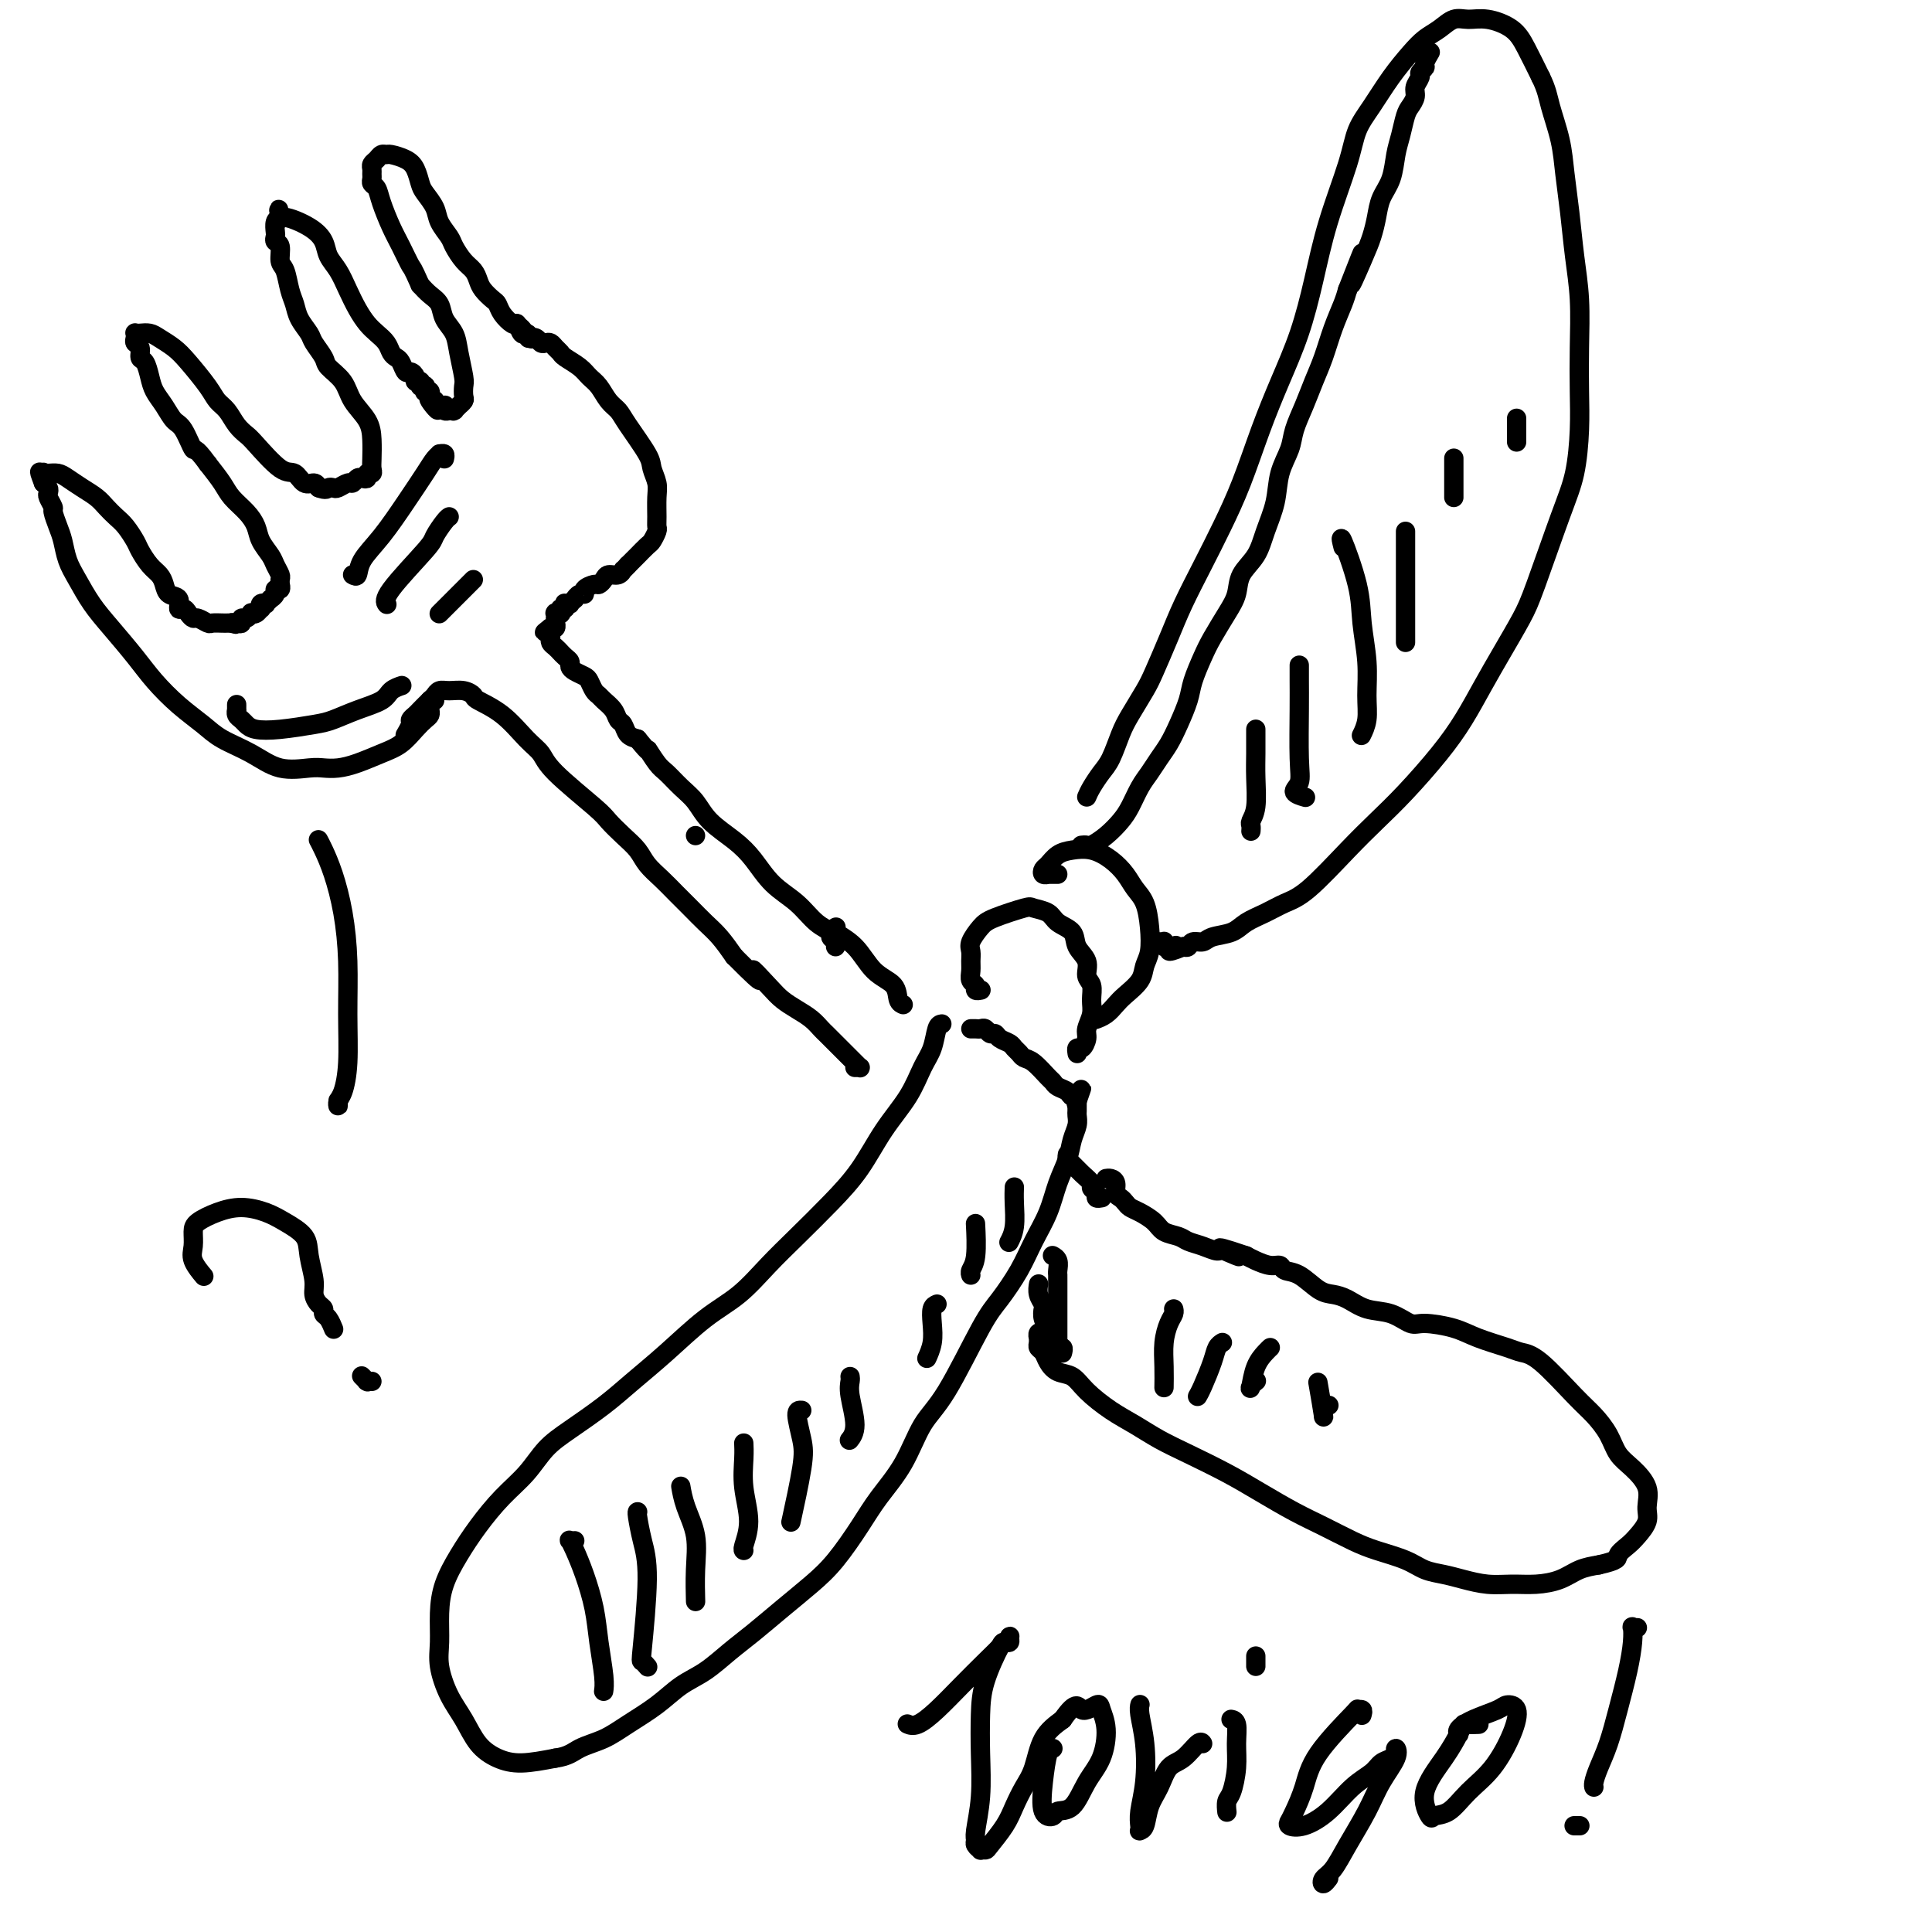 <svg viewBox='0 0 400 400' version='1.1' xmlns='http://www.w3.org/2000/svg' xmlns:xlink='http://www.w3.org/1999/xlink'><g fill='none' stroke='rgb(0,0,0)' stroke-width='4' stroke-linecap='round' stroke-linejoin='round'><path d='M195,212c-0.354,0.054 -0.709,0.107 -1,1c-0.291,0.893 -0.519,2.624 -1,4c-0.481,1.376 -1.214,2.396 -2,4c-0.786,1.604 -1.626,3.793 -3,6c-1.374,2.207 -3.282,4.433 -5,7c-1.718,2.567 -3.244,5.474 -5,8c-1.756,2.526 -3.740,4.672 -6,7c-2.260,2.328 -4.794,4.838 -7,7c-2.206,2.162 -4.084,3.978 -6,6c-1.916,2.022 -3.871,4.251 -6,6c-2.129,1.749 -4.431,3.017 -7,5c-2.569,1.983 -5.404,4.682 -8,7c-2.596,2.318 -4.952,4.254 -7,6c-2.048,1.746 -3.789,3.301 -6,5c-2.211,1.699 -4.891,3.541 -7,5c-2.109,1.459 -3.645,2.534 -5,4c-1.355,1.466 -2.527,3.321 -4,5c-1.473,1.679 -3.246,3.182 -5,5c-1.754,1.818 -3.489,3.952 -5,6c-1.511,2.048 -2.799,4.009 -4,6c-1.201,1.991 -2.317,4.013 -3,6c-0.683,1.987 -0.934,3.941 -1,6c-0.066,2.059 0.053,4.224 0,6c-0.053,1.776 -0.280,3.162 0,5c0.280,1.838 1.065,4.129 2,6c0.935,1.871 2.018,3.322 3,5c0.982,1.678 1.861,3.584 3,5c1.139,1.416 2.537,2.343 4,3c1.463,0.657 2.989,1.045 5,1c2.011,-0.045 4.505,-0.522 7,-1'/><path d='M115,364c2.745,-0.367 3.608,-1.284 5,-2c1.392,-0.716 3.312,-1.229 5,-2c1.688,-0.771 3.143,-1.798 5,-3c1.857,-1.202 4.116,-2.578 6,-4c1.884,-1.422 3.394,-2.889 5,-4c1.606,-1.111 3.307,-1.864 5,-3c1.693,-1.136 3.379,-2.653 5,-4c1.621,-1.347 3.179,-2.522 5,-4c1.821,-1.478 3.907,-3.257 6,-5c2.093,-1.743 4.195,-3.449 6,-5c1.805,-1.551 3.315,-2.946 5,-5c1.685,-2.054 3.546,-4.768 5,-7c1.454,-2.232 2.500,-3.984 4,-6c1.500,-2.016 3.453,-4.298 5,-7c1.547,-2.702 2.686,-5.824 4,-8c1.314,-2.176 2.802,-3.406 5,-7c2.198,-3.594 5.107,-9.551 7,-13c1.893,-3.449 2.772,-4.389 4,-6c1.228,-1.611 2.805,-3.893 4,-6c1.195,-2.107 2.008,-4.037 3,-6c0.992,-1.963 2.165,-3.957 3,-6c0.835,-2.043 1.334,-4.134 2,-6c0.666,-1.866 1.499,-3.508 2,-5c0.501,-1.492 0.670,-2.835 1,-4c0.330,-1.165 0.820,-2.154 1,-3c0.180,-0.846 0.048,-1.550 0,-2c-0.048,-0.450 -0.013,-0.646 0,-1c0.013,-0.354 0.003,-0.864 0,-1c-0.003,-0.136 -0.001,0.104 0,0c0.001,-0.104 0.000,-0.552 0,-1'/><path d='M223,228c1.842,-5.350 0.449,-1.226 0,0c-0.449,1.226 0.048,-0.445 0,-1c-0.048,-0.555 -0.641,0.008 -1,0c-0.359,-0.008 -0.484,-0.587 -1,-1c-0.516,-0.413 -1.423,-0.660 -2,-1c-0.577,-0.340 -0.823,-0.774 -1,-1c-0.177,-0.226 -0.285,-0.246 -1,-1c-0.715,-0.754 -2.036,-2.244 -3,-3c-0.964,-0.756 -1.572,-0.780 -2,-1c-0.428,-0.220 -0.678,-0.637 -1,-1c-0.322,-0.363 -0.716,-0.671 -1,-1c-0.284,-0.329 -0.457,-0.681 -1,-1c-0.543,-0.319 -1.455,-0.607 -2,-1c-0.545,-0.393 -0.723,-0.890 -1,-1c-0.277,-0.110 -0.652,0.167 -1,0c-0.348,-0.167 -0.668,-0.777 -1,-1c-0.332,-0.223 -0.678,-0.060 -1,0c-0.322,0.060 -0.622,0.016 -1,0c-0.378,-0.016 -0.833,-0.004 -1,0c-0.167,0.004 -0.045,0.001 0,0c0.045,-0.001 0.013,-0.000 0,0c-0.013,0.000 -0.006,0.000 0,0'/><path d='M203,205c-0.033,0.007 -0.065,0.014 0,0c0.065,-0.014 0.228,-0.048 0,0c-0.228,0.048 -0.846,0.179 -1,0c-0.154,-0.179 0.155,-0.667 0,-1c-0.155,-0.333 -0.775,-0.511 -1,-1c-0.225,-0.489 -0.054,-1.290 0,-2c0.054,-0.710 -0.008,-1.331 0,-2c0.008,-0.669 0.086,-1.388 0,-2c-0.086,-0.612 -0.337,-1.117 0,-2c0.337,-0.883 1.263,-2.143 2,-3c0.737,-0.857 1.284,-1.309 3,-2c1.716,-0.691 4.600,-1.620 6,-2c1.400,-0.380 1.315,-0.212 2,0c0.685,0.212 2.139,0.468 3,1c0.861,0.532 1.130,1.340 2,2c0.870,0.660 2.342,1.173 3,2c0.658,0.827 0.502,1.968 1,3c0.498,1.032 1.651,1.956 2,3c0.349,1.044 -0.107,2.209 0,3c0.107,0.791 0.775,1.208 1,2c0.225,0.792 0.005,1.957 0,3c-0.005,1.043 0.205,1.963 0,3c-0.205,1.037 -0.826,2.190 -1,3c-0.174,0.810 0.097,1.275 0,2c-0.097,0.725 -0.562,1.710 -1,2c-0.438,0.290 -0.849,-0.114 -1,0c-0.151,0.114 -0.043,0.747 0,1c0.043,0.253 0.022,0.127 0,0'/><path d='M219,181c-0.455,0.001 -0.910,0.001 -1,0c-0.090,-0.001 0.186,-0.004 0,0c-0.186,0.004 -0.832,0.013 -1,0c-0.168,-0.013 0.142,-0.049 0,0c-0.142,0.049 -0.738,0.181 -1,0c-0.262,-0.181 -0.192,-0.677 0,-1c0.192,-0.323 0.505,-0.474 1,-1c0.495,-0.526 1.172,-1.428 2,-2c0.828,-0.572 1.807,-0.813 3,-1c1.193,-0.187 2.599,-0.320 4,0c1.401,0.320 2.796,1.091 4,2c1.204,0.909 2.219,1.955 3,3c0.781,1.045 1.330,2.089 2,3c0.670,0.911 1.460,1.689 2,3c0.540,1.311 0.828,3.156 1,5c0.172,1.844 0.226,3.687 0,5c-0.226,1.313 -0.731,2.096 -1,3c-0.269,0.904 -0.300,1.931 -1,3c-0.700,1.069 -2.069,2.182 -3,3c-0.931,0.818 -1.425,1.343 -2,2c-0.575,0.657 -1.232,1.446 -2,2c-0.768,0.554 -1.648,0.873 -2,1c-0.352,0.127 -0.176,0.064 0,0'/><path d='M225,165c0.243,-0.562 0.487,-1.124 1,-2c0.513,-0.876 1.296,-2.065 2,-3c0.704,-0.935 1.328,-1.615 2,-3c0.672,-1.385 1.390,-3.474 2,-5c0.610,-1.526 1.110,-2.488 2,-4c0.890,-1.512 2.170,-3.574 3,-5c0.830,-1.426 1.211,-2.216 2,-4c0.789,-1.784 1.985,-4.562 3,-7c1.015,-2.438 1.849,-4.536 3,-7c1.151,-2.464 2.618,-5.296 4,-8c1.382,-2.704 2.681,-5.282 4,-8c1.319,-2.718 2.660,-5.576 4,-9c1.340,-3.424 2.678,-7.414 4,-11c1.322,-3.586 2.627,-6.768 4,-10c1.373,-3.232 2.814,-6.513 4,-10c1.186,-3.487 2.116,-7.179 3,-11c0.884,-3.821 1.723,-7.770 3,-12c1.277,-4.230 2.992,-8.739 4,-12c1.008,-3.261 1.309,-5.272 2,-7c0.691,-1.728 1.774,-3.172 3,-5c1.226,-1.828 2.597,-4.038 4,-6c1.403,-1.962 2.840,-3.674 4,-5c1.160,-1.326 2.045,-2.266 3,-3c0.955,-0.734 1.981,-1.264 3,-2c1.019,-0.736 2.029,-1.679 3,-2c0.971,-0.321 1.901,-0.020 3,0c1.099,0.020 2.367,-0.242 4,0c1.633,0.242 3.632,0.988 5,2c1.368,1.012 2.105,2.289 3,4c0.895,1.711 1.947,3.855 3,6'/><path d='M319,16c1.273,2.568 1.454,3.990 2,6c0.546,2.010 1.456,4.610 2,7c0.544,2.390 0.720,4.572 1,7c0.280,2.428 0.663,5.102 1,8c0.337,2.898 0.627,6.021 1,9c0.373,2.979 0.830,5.814 1,9c0.170,3.186 0.053,6.724 0,10c-0.053,3.276 -0.041,6.291 0,9c0.041,2.709 0.112,5.114 0,8c-0.112,2.886 -0.406,6.255 -1,9c-0.594,2.745 -1.488,4.868 -3,9c-1.512,4.132 -3.642,10.273 -5,14c-1.358,3.727 -1.942,5.039 -3,7c-1.058,1.961 -2.588,4.571 -4,7c-1.412,2.429 -2.705,4.676 -4,7c-1.295,2.324 -2.594,4.725 -4,7c-1.406,2.275 -2.921,4.423 -5,7c-2.079,2.577 -4.723,5.582 -7,8c-2.277,2.418 -4.187,4.247 -6,6c-1.813,1.753 -3.528,3.428 -6,6c-2.472,2.572 -5.700,6.041 -8,8c-2.300,1.959 -3.674,2.408 -5,3c-1.326,0.592 -2.606,1.325 -4,2c-1.394,0.675 -2.902,1.290 -4,2c-1.098,0.710 -1.786,1.514 -3,2c-1.214,0.486 -2.955,0.652 -4,1c-1.045,0.348 -1.393,0.877 -2,1c-0.607,0.123 -1.471,-0.159 -2,0c-0.529,0.159 -0.723,0.760 -1,1c-0.277,0.240 -0.639,0.120 -1,0'/><path d='M245,196c-4.493,1.857 -2.724,0.499 -2,0c0.724,-0.499 0.404,-0.137 0,0c-0.404,0.137 -0.893,0.051 -1,0c-0.107,-0.051 0.169,-0.066 0,0c-0.169,0.066 -0.781,0.214 -1,0c-0.219,-0.214 -0.045,-0.789 0,-1c0.045,-0.211 -0.040,-0.056 0,0c0.040,0.056 0.203,0.015 0,0c-0.203,-0.015 -0.772,-0.004 -1,0c-0.228,0.004 -0.114,0.002 0,0'/><path d='M224,175c-0.102,0.011 -0.203,0.022 0,0c0.203,-0.022 0.712,-0.077 1,0c0.288,0.077 0.356,0.285 1,0c0.644,-0.285 1.863,-1.062 3,-2c1.137,-0.938 2.191,-2.036 3,-3c0.809,-0.964 1.371,-1.794 2,-3c0.629,-1.206 1.323,-2.789 2,-4c0.677,-1.211 1.337,-2.049 2,-3c0.663,-0.951 1.328,-2.013 2,-3c0.672,-0.987 1.349,-1.898 2,-3c0.651,-1.102 1.276,-2.393 2,-4c0.724,-1.607 1.548,-3.528 2,-5c0.452,-1.472 0.531,-2.493 1,-4c0.469,-1.507 1.328,-3.498 2,-5c0.672,-1.502 1.157,-2.515 2,-4c0.843,-1.485 2.046,-3.442 3,-5c0.954,-1.558 1.660,-2.719 2,-4c0.340,-1.281 0.314,-2.684 1,-4c0.686,-1.316 2.086,-2.547 3,-4c0.914,-1.453 1.343,-3.129 2,-5c0.657,-1.871 1.541,-3.938 2,-6c0.459,-2.062 0.493,-4.119 1,-6c0.507,-1.881 1.487,-3.586 2,-5c0.513,-1.414 0.560,-2.537 1,-4c0.440,-1.463 1.273,-3.266 2,-5c0.727,-1.734 1.347,-3.398 2,-5c0.653,-1.602 1.340,-3.141 2,-5c0.660,-1.859 1.293,-4.039 2,-6c0.707,-1.961 1.488,-3.703 2,-5c0.512,-1.297 0.756,-2.148 1,-3'/><path d='M279,60c5.548,-14.201 1.919,-4.703 1,-2c-0.919,2.703 0.871,-1.388 2,-4c1.129,-2.612 1.598,-3.745 2,-5c0.402,-1.255 0.738,-2.631 1,-4c0.262,-1.369 0.452,-2.730 1,-4c0.548,-1.270 1.456,-2.447 2,-4c0.544,-1.553 0.724,-3.480 1,-5c0.276,-1.520 0.647,-2.634 1,-4c0.353,-1.366 0.687,-2.986 1,-4c0.313,-1.014 0.605,-1.423 1,-2c0.395,-0.577 0.895,-1.321 1,-2c0.105,-0.679 -0.183,-1.294 0,-2c0.183,-0.706 0.837,-1.503 1,-2c0.163,-0.497 -0.166,-0.694 0,-1c0.166,-0.306 0.828,-0.721 1,-1c0.172,-0.279 -0.146,-0.421 0,-1c0.146,-0.579 0.756,-1.594 1,-2c0.244,-0.406 0.122,-0.203 0,0'/><path d='M260,151c-0.000,0.006 -0.000,0.011 0,0c0.000,-0.011 0.001,-0.040 0,0c-0.001,0.040 -0.004,0.147 0,1c0.004,0.853 0.015,2.452 0,4c-0.015,1.548 -0.057,3.046 0,5c0.057,1.954 0.211,4.366 0,6c-0.211,1.634 -0.789,2.490 -1,3c-0.211,0.510 -0.057,0.673 0,1c0.057,0.327 0.015,0.819 0,1c-0.015,0.181 -0.004,0.052 0,0c0.004,-0.052 0.002,-0.026 0,0'/><path d='M269,141c-0.000,-0.335 -0.000,-0.671 0,-1c0.000,-0.329 0.000,-0.653 0,-1c-0.000,-0.347 -0.000,-0.719 0,-1c0.000,-0.281 0.002,-0.472 0,0c-0.002,0.472 -0.006,1.607 0,3c0.006,1.393 0.023,3.042 0,6c-0.023,2.958 -0.086,7.223 0,10c0.086,2.777 0.322,4.064 0,5c-0.322,0.936 -1.202,1.521 -1,2c0.202,0.479 1.486,0.851 2,1c0.514,0.149 0.257,0.074 0,0'/><path d='M278,113c-0.023,-0.090 -0.046,-0.180 0,0c0.046,0.180 0.160,0.629 0,0c-0.160,-0.629 -0.593,-2.336 0,-1c0.593,1.336 2.212,5.715 3,9c0.788,3.285 0.743,5.476 1,8c0.257,2.524 0.815,5.381 1,8c0.185,2.619 -0.002,5.001 0,7c0.002,1.999 0.193,3.615 0,5c-0.193,1.385 -0.769,2.539 -1,3c-0.231,0.461 -0.115,0.231 0,0'/><path d='M291,110c0.000,0.036 0.000,0.073 0,0c0.000,-0.073 0.000,-0.254 0,2c0.000,2.254 0.000,6.944 0,10c0.000,3.056 0.000,4.479 0,6c0.000,1.521 0.000,3.140 0,4c0.000,0.860 0.000,0.960 0,1c0.000,0.040 0.000,0.020 0,0'/><path d='M301,95c0.000,-0.121 0.000,-0.242 0,0c0.000,0.242 0.000,0.848 0,2c0.000,1.152 0.000,2.848 0,4c0.000,1.152 0.000,1.758 0,2c0.000,0.242 0.000,0.121 0,0'/><path d='M314,87c0.000,0.119 0.000,0.238 0,0c0.000,-0.238 0.000,-0.833 0,0c0.000,0.833 0.000,3.095 0,4c0.000,0.905 0.000,0.452 0,0'/><path d='M90,145c-0.424,-0.090 -0.848,-0.179 -1,0c-0.152,0.179 -0.032,0.627 0,1c0.032,0.373 -0.024,0.670 0,1c0.024,0.330 0.129,0.693 0,1c-0.129,0.307 -0.491,0.558 -1,1c-0.509,0.442 -1.164,1.075 -2,2c-0.836,0.925 -1.851,2.143 -3,3c-1.149,0.857 -2.430,1.353 -4,2c-1.570,0.647 -3.430,1.444 -5,2c-1.570,0.556 -2.851,0.872 -4,1c-1.149,0.128 -2.166,0.067 -3,0c-0.834,-0.067 -1.485,-0.142 -3,0c-1.515,0.142 -3.895,0.500 -6,0c-2.105,-0.500 -3.935,-1.858 -6,-3c-2.065,-1.142 -4.364,-2.067 -6,-3c-1.636,-0.933 -2.608,-1.873 -4,-3c-1.392,-1.127 -3.205,-2.442 -5,-4c-1.795,-1.558 -3.573,-3.358 -5,-5c-1.427,-1.642 -2.505,-3.127 -4,-5c-1.495,-1.873 -3.409,-4.133 -5,-6c-1.591,-1.867 -2.860,-3.342 -4,-5c-1.140,-1.658 -2.152,-3.499 -3,-5c-0.848,-1.501 -1.533,-2.663 -2,-4c-0.467,-1.337 -0.717,-2.848 -1,-4c-0.283,-1.152 -0.598,-1.944 -1,-3c-0.402,-1.056 -0.892,-2.377 -1,-3c-0.108,-0.623 0.164,-0.548 0,-1c-0.164,-0.452 -0.766,-1.430 -1,-2c-0.234,-0.570 -0.102,-0.730 0,-1c0.102,-0.270 0.172,-0.648 0,-1c-0.172,-0.352 -0.586,-0.676 -1,-1'/><path d='M9,100c-1.546,-4.033 -0.412,-1.616 0,-1c0.412,0.616 0.103,-0.567 0,-1c-0.103,-0.433 0.002,-0.114 0,0c-0.002,0.114 -0.111,0.022 0,0c0.111,-0.022 0.442,0.024 1,0c0.558,-0.024 1.343,-0.120 2,0c0.657,0.120 1.187,0.455 2,1c0.813,0.545 1.908,1.300 3,2c1.092,0.700 2.180,1.346 3,2c0.820,0.654 1.371,1.315 2,2c0.629,0.685 1.337,1.395 2,2c0.663,0.605 1.280,1.107 2,2c0.720,0.893 1.541,2.178 2,3c0.459,0.822 0.555,1.180 1,2c0.445,0.820 1.237,2.102 2,3c0.763,0.898 1.496,1.411 2,2c0.504,0.589 0.779,1.253 1,2c0.221,0.747 0.388,1.576 1,2c0.612,0.424 1.670,0.443 2,1c0.330,0.557 -0.067,1.651 0,2c0.067,0.349 0.599,-0.046 1,0c0.401,0.046 0.670,0.534 1,1c0.330,0.466 0.722,0.909 1,1c0.278,0.091 0.443,-0.172 1,0c0.557,0.172 1.508,0.778 2,1c0.492,0.222 0.527,0.059 1,0c0.473,-0.059 1.385,-0.016 2,0c0.615,0.016 0.935,0.004 1,0c0.065,-0.004 -0.124,-0.001 0,0c0.124,0.001 0.562,0.001 1,0'/><path d='M48,129c1.658,0.469 0.303,0.141 0,0c-0.303,-0.141 0.444,-0.094 1,0c0.556,0.094 0.919,0.235 1,0c0.081,-0.235 -0.119,-0.847 0,-1c0.119,-0.153 0.557,0.151 1,0c0.443,-0.151 0.889,-0.757 1,-1c0.111,-0.243 -0.115,-0.121 0,0c0.115,0.121 0.571,0.242 1,0c0.429,-0.242 0.832,-0.849 1,-1c0.168,-0.151 0.102,0.152 0,0c-0.102,-0.152 -0.239,-0.758 0,-1c0.239,-0.242 0.853,-0.120 1,0c0.147,0.120 -0.172,0.238 0,0c0.172,-0.238 0.834,-0.833 1,-1c0.166,-0.167 -0.166,0.095 0,0c0.166,-0.095 0.829,-0.546 1,-1c0.171,-0.454 -0.151,-0.909 0,-1c0.151,-0.091 0.773,0.184 1,0c0.227,-0.184 0.057,-0.826 0,-1c-0.057,-0.174 -0.003,0.120 0,0c0.003,-0.120 -0.044,-0.654 0,-1c0.044,-0.346 0.181,-0.504 0,-1c-0.181,-0.496 -0.680,-1.329 -1,-2c-0.320,-0.671 -0.460,-1.180 -1,-2c-0.540,-0.820 -1.481,-1.951 -2,-3c-0.519,-1.049 -0.617,-2.016 -1,-3c-0.383,-0.984 -1.051,-1.985 -2,-3c-0.949,-1.015 -2.179,-2.042 -3,-3c-0.821,-0.958 -1.235,-1.845 -2,-3c-0.765,-1.155 -1.883,-2.577 -3,-4'/><path d='M43,96c-2.905,-4.017 -2.666,-2.560 -3,-3c-0.334,-0.440 -1.241,-2.778 -2,-4c-0.759,-1.222 -1.369,-1.329 -2,-2c-0.631,-0.671 -1.283,-1.905 -2,-3c-0.717,-1.095 -1.497,-2.051 -2,-3c-0.503,-0.949 -0.727,-1.889 -1,-3c-0.273,-1.111 -0.595,-2.391 -1,-3c-0.405,-0.609 -0.893,-0.545 -1,-1c-0.107,-0.455 0.167,-1.428 0,-2c-0.167,-0.572 -0.775,-0.741 -1,-1c-0.225,-0.259 -0.068,-0.606 0,-1c0.068,-0.394 0.048,-0.835 0,-1c-0.048,-0.165 -0.123,-0.053 0,0c0.123,0.053 0.443,0.045 1,0c0.557,-0.045 1.350,-0.129 2,0c0.650,0.129 1.157,0.472 2,1c0.843,0.528 2.022,1.243 3,2c0.978,0.757 1.756,1.557 3,3c1.244,1.443 2.953,3.528 4,5c1.047,1.472 1.433,2.330 2,3c0.567,0.670 1.317,1.150 2,2c0.683,0.850 1.299,2.068 2,3c0.701,0.932 1.486,1.578 2,2c0.514,0.422 0.757,0.620 2,2c1.243,1.380 3.485,3.942 5,5c1.515,1.058 2.303,0.614 3,1c0.697,0.386 1.303,1.604 2,2c0.697,0.396 1.485,-0.030 2,0c0.515,0.030 0.758,0.515 1,1'/><path d='M66,101c1.638,0.623 1.734,0.182 2,0c0.266,-0.182 0.701,-0.105 1,0c0.299,0.105 0.461,0.238 1,0c0.539,-0.238 1.455,-0.847 2,-1c0.545,-0.153 0.719,0.151 1,0c0.281,-0.151 0.667,-0.758 1,-1c0.333,-0.242 0.611,-0.120 1,0c0.389,0.120 0.889,0.238 1,0c0.111,-0.238 -0.166,-0.832 0,-1c0.166,-0.168 0.775,0.090 1,0c0.225,-0.090 0.064,-0.530 0,-1c-0.064,-0.470 -0.032,-0.972 0,-2c0.032,-1.028 0.064,-2.583 0,-4c-0.064,-1.417 -0.226,-2.696 -1,-4c-0.774,-1.304 -2.162,-2.632 -3,-4c-0.838,-1.368 -1.127,-2.774 -2,-4c-0.873,-1.226 -2.332,-2.271 -3,-3c-0.668,-0.729 -0.546,-1.143 -1,-2c-0.454,-0.857 -1.484,-2.156 -2,-3c-0.516,-0.844 -0.519,-1.231 -1,-2c-0.481,-0.769 -1.439,-1.920 -2,-3c-0.561,-1.080 -0.724,-2.090 -1,-3c-0.276,-0.910 -0.666,-1.721 -1,-3c-0.334,-1.279 -0.611,-3.025 -1,-4c-0.389,-0.975 -0.889,-1.177 -1,-2c-0.111,-0.823 0.166,-2.266 0,-3c-0.166,-0.734 -0.774,-0.760 -1,-1c-0.226,-0.240 -0.071,-0.693 0,-1c0.071,-0.307 0.058,-0.467 0,-1c-0.058,-0.533 -0.159,-1.438 0,-2c0.159,-0.562 0.580,-0.781 1,-1'/><path d='M58,45c-0.611,-3.226 -0.137,-0.793 0,0c0.137,0.793 -0.062,-0.056 1,0c1.062,0.056 3.387,1.018 5,2c1.613,0.982 2.515,1.985 3,3c0.485,1.015 0.553,2.043 1,3c0.447,0.957 1.274,1.842 2,3c0.726,1.158 1.350,2.589 2,4c0.650,1.411 1.326,2.801 2,4c0.674,1.199 1.346,2.205 2,3c0.654,0.795 1.288,1.377 2,2c0.712,0.623 1.500,1.285 2,2c0.500,0.715 0.711,1.483 1,2c0.289,0.517 0.656,0.782 1,1c0.344,0.218 0.666,0.388 1,1c0.334,0.612 0.682,1.667 1,2c0.318,0.333 0.607,-0.054 1,0c0.393,0.054 0.890,0.549 1,1c0.110,0.451 -0.168,0.856 0,1c0.168,0.144 0.781,0.025 1,0c0.219,-0.025 0.045,0.045 0,0c-0.045,-0.045 0.041,-0.205 0,0c-0.041,0.205 -0.208,0.773 0,1c0.208,0.227 0.792,0.112 1,0c0.208,-0.112 0.042,-0.222 0,0c-0.042,0.222 0.041,0.778 0,1c-0.041,0.222 -0.207,0.112 0,0c0.207,-0.112 0.788,-0.226 1,0c0.212,0.226 0.057,0.792 0,1c-0.057,0.208 -0.016,0.060 0,0c0.016,-0.060 0.008,-0.030 0,0'/><path d='M89,82c3.343,5.177 0.700,2.119 0,1c-0.700,-1.119 0.545,-0.300 1,0c0.455,0.300 0.122,0.079 0,0c-0.122,-0.079 -0.034,-0.017 0,0c0.034,0.017 0.013,-0.009 0,0c-0.013,0.009 -0.019,0.055 0,0c0.019,-0.055 0.061,-0.211 0,0c-0.061,0.211 -0.226,0.787 0,1c0.226,0.213 0.844,0.061 1,0c0.156,-0.061 -0.151,-0.030 0,0c0.151,0.030 0.759,0.061 1,0c0.241,-0.061 0.116,-0.212 0,0c-0.116,0.212 -0.224,0.789 0,1c0.224,0.211 0.778,0.056 1,0c0.222,-0.056 0.111,-0.014 0,0c-0.111,0.014 -0.222,-0.000 0,0c0.222,0.000 0.776,0.015 1,0c0.224,-0.015 0.116,-0.060 0,0c-0.116,0.060 -0.241,0.224 0,0c0.241,-0.224 0.849,-0.837 1,-1c0.151,-0.163 -0.155,0.125 0,0c0.155,-0.125 0.770,-0.662 1,-1c0.230,-0.338 0.074,-0.478 0,-1c-0.074,-0.522 -0.065,-1.427 0,-2c0.065,-0.573 0.187,-0.815 0,-2c-0.187,-1.185 -0.683,-3.315 -1,-5c-0.317,-1.685 -0.455,-2.927 -1,-4c-0.545,-1.073 -1.497,-1.978 -2,-3c-0.503,-1.022 -0.559,-2.160 -1,-3c-0.441,-0.840 -1.269,-1.383 -2,-2c-0.731,-0.617 -1.366,-1.309 -2,-2'/><path d='M87,59c-1.749,-3.958 -1.620,-3.355 -2,-4c-0.380,-0.645 -1.268,-2.540 -2,-4c-0.732,-1.460 -1.306,-2.485 -2,-4c-0.694,-1.515 -1.506,-3.519 -2,-5c-0.494,-1.481 -0.668,-2.438 -1,-3c-0.332,-0.562 -0.822,-0.728 -1,-1c-0.178,-0.272 -0.045,-0.650 0,-1c0.045,-0.350 0.001,-0.672 0,-1c-0.001,-0.328 0.042,-0.662 0,-1c-0.042,-0.338 -0.168,-0.680 0,-1c0.168,-0.320 0.629,-0.619 1,-1c0.371,-0.381 0.652,-0.843 1,-1c0.348,-0.157 0.762,-0.008 1,0c0.238,0.008 0.300,-0.126 1,0c0.700,0.126 2.037,0.512 3,1c0.963,0.488 1.552,1.078 2,2c0.448,0.922 0.754,2.176 1,3c0.246,0.824 0.432,1.217 1,2c0.568,0.783 1.517,1.957 2,3c0.483,1.043 0.500,1.956 1,3c0.500,1.044 1.482,2.219 2,3c0.518,0.781 0.572,1.168 1,2c0.428,0.832 1.232,2.111 2,3c0.768,0.889 1.501,1.389 2,2c0.499,0.611 0.763,1.332 1,2c0.237,0.668 0.449,1.283 1,2c0.551,0.717 1.443,1.538 2,2c0.557,0.462 0.778,0.567 1,1c0.222,0.433 0.444,1.193 1,2c0.556,0.807 1.444,1.659 2,2c0.556,0.341 0.778,0.170 1,0'/><path d='M107,67c4.260,5.576 1.911,2.016 1,1c-0.911,-1.016 -0.385,0.511 0,1c0.385,0.489 0.628,-0.061 1,0c0.372,0.061 0.873,0.735 1,1c0.127,0.265 -0.121,0.123 0,0c0.121,-0.123 0.610,-0.226 1,0c0.390,0.226 0.682,0.782 1,1c0.318,0.218 0.661,0.099 1,0c0.339,-0.099 0.675,-0.178 1,0c0.325,0.178 0.639,0.614 1,1c0.361,0.386 0.768,0.721 1,1c0.232,0.279 0.288,0.501 1,1c0.712,0.499 2.078,1.274 3,2c0.922,0.726 1.399,1.402 2,2c0.601,0.598 1.324,1.119 2,2c0.676,0.881 1.304,2.122 2,3c0.696,0.878 1.458,1.393 2,2c0.542,0.607 0.863,1.305 2,3c1.137,1.695 3.089,4.387 4,6c0.911,1.613 0.780,2.148 1,3c0.220,0.852 0.792,2.020 1,3c0.208,0.980 0.052,1.772 0,3c-0.052,1.228 -0.002,2.891 0,4c0.002,1.109 -0.045,1.663 0,2c0.045,0.337 0.181,0.457 0,1c-0.181,0.543 -0.678,1.507 -1,2c-0.322,0.493 -0.468,0.514 -1,1c-0.532,0.486 -1.451,1.439 -2,2c-0.549,0.561 -0.728,0.732 -1,1c-0.272,0.268 -0.636,0.634 -1,1'/><path d='M130,117c-1.123,1.246 -0.931,0.860 -1,1c-0.069,0.140 -0.398,0.807 -1,1c-0.602,0.193 -1.475,-0.089 -2,0c-0.525,0.089 -0.700,0.550 -1,1c-0.300,0.450 -0.724,0.890 -1,1c-0.276,0.110 -0.404,-0.110 -1,0c-0.596,0.110 -1.661,0.550 -2,1c-0.339,0.450 0.049,0.909 0,1c-0.049,0.091 -0.534,-0.186 -1,0c-0.466,0.186 -0.913,0.835 -1,1c-0.087,0.165 0.187,-0.153 0,0c-0.187,0.153 -0.834,0.777 -1,1c-0.166,0.223 0.148,0.045 0,0c-0.148,-0.045 -0.758,0.044 -1,0c-0.242,-0.044 -0.116,-0.222 0,0c0.116,0.222 0.224,0.844 0,1c-0.224,0.156 -0.778,-0.156 -1,0c-0.222,0.156 -0.112,0.778 0,1c0.112,0.222 0.226,0.044 0,0c-0.226,-0.044 -0.793,0.045 -1,0c-0.207,-0.045 -0.056,-0.223 0,0c0.056,0.223 0.016,0.848 0,1c-0.016,0.152 -0.008,-0.170 0,0c0.008,0.170 0.016,0.830 0,1c-0.016,0.170 -0.057,-0.151 0,0c0.057,0.151 0.211,0.772 0,1c-0.211,0.228 -0.789,0.061 -1,0c-0.211,-0.061 -0.057,-0.016 0,0c0.057,0.016 0.016,0.005 0,0c-0.016,-0.005 -0.008,-0.002 0,0'/><path d='M114,130c-2.475,1.946 -0.663,0.311 0,0c0.663,-0.311 0.178,0.701 0,1c-0.178,0.299 -0.047,-0.117 0,0c0.047,0.117 0.012,0.766 0,1c-0.012,0.234 -0.000,0.051 0,0c0.000,-0.051 -0.010,0.029 0,0c0.010,-0.029 0.040,-0.166 0,0c-0.040,0.166 -0.152,0.636 0,1c0.152,0.364 0.566,0.622 1,1c0.434,0.378 0.886,0.875 1,1c0.114,0.125 -0.111,-0.121 0,0c0.111,0.121 0.558,0.610 1,1c0.442,0.390 0.878,0.681 1,1c0.122,0.319 -0.069,0.667 0,1c0.069,0.333 0.400,0.653 1,1c0.600,0.347 1.469,0.722 2,1c0.531,0.278 0.723,0.458 1,1c0.277,0.542 0.637,1.444 1,2c0.363,0.556 0.727,0.764 1,1c0.273,0.236 0.454,0.501 1,1c0.546,0.499 1.459,1.233 2,2c0.541,0.767 0.712,1.566 1,2c0.288,0.434 0.693,0.501 1,1c0.307,0.499 0.516,1.428 1,2c0.484,0.572 1.242,0.786 2,1'/><path d='M132,153c3.139,3.851 1.985,1.979 2,2c0.015,0.021 1.198,1.937 2,3c0.802,1.063 1.221,1.274 2,2c0.779,0.726 1.916,1.967 3,3c1.084,1.033 2.116,1.858 3,3c0.884,1.142 1.622,2.601 3,4c1.378,1.399 3.397,2.738 5,4c1.603,1.262 2.791,2.446 4,4c1.209,1.554 2.438,3.477 4,5c1.562,1.523 3.456,2.645 5,4c1.544,1.355 2.740,2.941 4,4c1.260,1.059 2.586,1.590 3,2c0.414,0.410 -0.085,0.697 0,1c0.085,0.303 0.754,0.620 1,1c0.246,0.380 0.070,0.823 0,1c-0.070,0.177 -0.035,0.089 0,0'/><path d='M84,152c0.032,-0.054 0.064,-0.109 0,0c-0.064,0.109 -0.226,0.381 0,0c0.226,-0.381 0.838,-1.415 1,-2c0.162,-0.585 -0.125,-0.720 0,-1c0.125,-0.280 0.663,-0.706 1,-1c0.337,-0.294 0.474,-0.457 1,-1c0.526,-0.543 1.443,-1.467 2,-2c0.557,-0.533 0.756,-0.675 1,-1c0.244,-0.325 0.535,-0.831 1,-1c0.465,-0.169 1.106,0.000 2,0c0.894,-0.000 2.042,-0.169 3,0c0.958,0.169 1.727,0.678 2,1c0.273,0.322 0.049,0.459 1,1c0.951,0.541 3.078,1.486 5,3c1.922,1.514 3.641,3.598 5,5c1.359,1.402 2.359,2.122 3,3c0.641,0.878 0.924,1.915 3,4c2.076,2.085 5.945,5.219 8,7c2.055,1.781 2.297,2.209 3,3c0.703,0.791 1.868,1.944 3,3c1.132,1.056 2.232,2.015 3,3c0.768,0.985 1.206,1.996 2,3c0.794,1.004 1.945,2.000 3,3c1.055,1.000 2.015,2.003 3,3c0.985,0.997 1.996,1.989 3,3c1.004,1.011 2.001,2.041 3,3c0.999,0.959 2.000,1.845 3,3c1.000,1.155 2.000,2.577 3,4'/><path d='M152,198c8.188,8.274 4.659,3.960 4,3c-0.659,-0.960 1.553,1.434 3,3c1.447,1.566 2.128,2.304 3,3c0.872,0.696 1.934,1.351 3,2c1.066,0.649 2.135,1.291 3,2c0.865,0.709 1.527,1.485 2,2c0.473,0.515 0.757,0.768 1,1c0.243,0.232 0.446,0.443 1,1c0.554,0.557 1.459,1.459 2,2c0.541,0.541 0.720,0.719 1,1c0.280,0.281 0.663,0.664 1,1c0.337,0.336 0.627,0.626 1,1c0.373,0.374 0.828,0.832 1,1c0.172,0.168 0.060,0.045 0,0c-0.060,-0.045 -0.068,-0.012 0,0c0.068,0.012 0.211,0.003 0,0c-0.211,-0.003 -0.774,-0.001 -1,0c-0.226,0.001 -0.113,0.000 0,0'/><path d='M173,192c-0.026,0.016 -0.052,0.031 0,0c0.052,-0.031 0.182,-0.109 0,0c-0.182,0.109 -0.677,0.404 0,1c0.677,0.596 2.525,1.494 4,3c1.475,1.506 2.578,3.619 4,5c1.422,1.381 3.165,2.030 4,3c0.835,0.970 0.763,2.261 1,3c0.237,0.739 0.782,0.925 1,1c0.218,0.075 0.109,0.037 0,0'/><path d='M216,276c0.113,0.032 0.227,0.064 0,0c-0.227,-0.064 -0.794,-0.224 -1,0c-0.206,0.224 -0.052,0.833 0,1c0.052,0.167 0.002,-0.107 0,0c-0.002,0.107 0.043,0.596 0,1c-0.043,0.404 -0.174,0.723 0,1c0.174,0.277 0.653,0.513 1,1c0.347,0.487 0.563,1.225 1,2c0.437,0.775 1.095,1.586 2,2c0.905,0.414 2.057,0.432 3,1c0.943,0.568 1.676,1.687 3,3c1.324,1.313 3.237,2.819 5,4c1.763,1.181 3.375,2.037 5,3c1.625,0.963 3.262,2.032 5,3c1.738,0.968 3.576,1.833 6,3c2.424,1.167 5.435,2.634 8,4c2.565,1.366 4.683,2.631 7,4c2.317,1.369 4.833,2.842 7,4c2.167,1.158 3.986,2.002 6,3c2.014,0.998 4.222,2.151 6,3c1.778,0.849 3.125,1.393 5,2c1.875,0.607 4.279,1.277 6,2c1.721,0.723 2.760,1.500 4,2c1.240,0.500 2.683,0.723 4,1c1.317,0.277 2.508,0.608 4,1c1.492,0.392 3.283,0.844 5,1c1.717,0.156 3.358,0.014 5,0c1.642,-0.014 3.286,0.099 5,0c1.714,-0.099 3.500,-0.411 5,-1c1.500,-0.589 2.714,-1.454 4,-2c1.286,-0.546 2.643,-0.773 4,-1'/><path d='M331,324c4.366,-0.972 3.782,-1.403 4,-2c0.218,-0.597 1.238,-1.359 2,-2c0.762,-0.641 1.267,-1.162 2,-2c0.733,-0.838 1.693,-1.994 2,-3c0.307,-1.006 -0.038,-1.861 0,-3c0.038,-1.139 0.460,-2.563 0,-4c-0.460,-1.437 -1.803,-2.887 -3,-4c-1.197,-1.113 -2.249,-1.888 -3,-3c-0.751,-1.112 -1.202,-2.560 -2,-4c-0.798,-1.440 -1.943,-2.871 -3,-4c-1.057,-1.129 -2.025,-1.954 -4,-4c-1.975,-2.046 -4.955,-5.311 -7,-7c-2.045,-1.689 -3.153,-1.802 -4,-2c-0.847,-0.198 -1.433,-0.482 -3,-1c-1.567,-0.518 -4.115,-1.270 -6,-2c-1.885,-0.730 -3.105,-1.437 -5,-2c-1.895,-0.563 -4.464,-0.980 -6,-1c-1.536,-0.020 -2.039,0.359 -3,0c-0.961,-0.359 -2.381,-1.456 -4,-2c-1.619,-0.544 -3.437,-0.535 -5,-1c-1.563,-0.465 -2.871,-1.406 -4,-2c-1.129,-0.594 -2.081,-0.843 -3,-1c-0.919,-0.157 -1.806,-0.223 -3,-1c-1.194,-0.777 -2.694,-2.264 -4,-3c-1.306,-0.736 -2.419,-0.722 -3,-1c-0.581,-0.278 -0.630,-0.848 -1,-1c-0.370,-0.152 -1.061,0.113 -2,0c-0.939,-0.113 -2.125,-0.604 -3,-1c-0.875,-0.396 -1.437,-0.698 -2,-1'/><path d='M258,260c-9.791,-3.339 -3.768,-0.687 -2,0c1.768,0.687 -0.718,-0.590 -2,-1c-1.282,-0.410 -1.359,0.045 -2,0c-0.641,-0.045 -1.847,-0.592 -3,-1c-1.153,-0.408 -2.252,-0.676 -3,-1c-0.748,-0.324 -1.146,-0.703 -2,-1c-0.854,-0.297 -2.165,-0.513 -3,-1c-0.835,-0.487 -1.193,-1.244 -2,-2c-0.807,-0.756 -2.063,-1.511 -3,-2c-0.937,-0.489 -1.557,-0.712 -2,-1c-0.443,-0.288 -0.710,-0.641 -1,-1c-0.290,-0.359 -0.603,-0.723 -1,-1c-0.397,-0.277 -0.877,-0.467 -1,-1c-0.123,-0.533 0.111,-1.411 0,-2c-0.111,-0.589 -0.566,-0.890 -1,-1c-0.434,-0.110 -0.848,-0.030 -1,0c-0.152,0.030 -0.044,0.008 0,0c0.044,-0.008 0.022,-0.004 0,0'/><path d='M219,280c0.000,-0.023 0.000,-0.047 0,0c-0.000,0.047 -0.000,0.163 0,0c0.000,-0.163 0.000,-0.607 0,-1c-0.000,-0.393 -0.000,-0.737 0,-1c0.000,-0.263 0.000,-0.447 0,-1c-0.000,-0.553 -0.000,-1.475 0,-2c0.000,-0.525 0.000,-0.652 0,-1c-0.000,-0.348 -0.000,-0.918 0,-2c0.000,-1.082 0.001,-2.675 0,-4c-0.001,-1.325 -0.004,-2.383 0,-3c0.004,-0.617 0.015,-0.792 0,-1c-0.015,-0.208 -0.057,-0.448 0,-1c0.057,-0.552 0.211,-1.416 0,-2c-0.211,-0.584 -0.788,-0.888 -1,-1c-0.212,-0.112 -0.061,-0.032 0,0c0.061,0.032 0.030,0.016 0,0'/><path d='M228,248c0.122,-0.024 0.245,-0.047 0,0c-0.245,0.047 -0.856,0.165 -1,0c-0.144,-0.165 0.179,-0.611 0,-1c-0.179,-0.389 -0.861,-0.720 -1,-1c-0.139,-0.280 0.264,-0.510 0,-1c-0.264,-0.490 -1.195,-1.242 -2,-2c-0.805,-0.758 -1.484,-1.524 -2,-2c-0.516,-0.476 -0.870,-0.664 -1,-1c-0.130,-0.336 -0.035,-0.821 0,-1c0.035,-0.179 0.010,-0.051 0,0c-0.010,0.051 -0.005,0.026 0,0'/><path d='M220,280c-0.032,0.120 -0.064,0.240 0,0c0.064,-0.240 0.225,-0.841 0,-1c-0.225,-0.159 -0.834,0.123 -1,0c-0.166,-0.123 0.113,-0.653 0,-1c-0.113,-0.347 -0.618,-0.512 -1,-1c-0.382,-0.488 -0.642,-1.299 -1,-2c-0.358,-0.701 -0.814,-1.291 -1,-2c-0.186,-0.709 -0.102,-1.535 0,-2c0.102,-0.465 0.223,-0.568 0,-1c-0.223,-0.432 -0.791,-1.193 -1,-2c-0.209,-0.807 -0.060,-1.659 0,-2c0.060,-0.341 0.030,-0.170 0,0'/><path d='M73,119c0.398,0.233 0.796,0.467 1,0c0.204,-0.467 0.215,-1.634 1,-3c0.785,-1.366 2.344,-2.930 4,-5c1.656,-2.070 3.409,-4.645 5,-7c1.591,-2.355 3.018,-4.488 4,-6c0.982,-1.512 1.517,-2.401 2,-3c0.483,-0.599 0.914,-0.906 1,-1c0.086,-0.094 -0.173,0.026 0,0c0.173,-0.026 0.777,-0.199 1,0c0.223,0.199 0.064,0.771 0,1c-0.064,0.229 -0.032,0.114 0,0'/><path d='M80,125c0.087,0.115 0.173,0.231 0,0c-0.173,-0.231 -0.607,-0.808 1,-3c1.607,-2.192 5.254,-5.999 7,-8c1.746,-2.001 1.592,-2.196 2,-3c0.408,-0.804 1.377,-2.215 2,-3c0.623,-0.785 0.898,-0.942 1,-1c0.102,-0.058 0.029,-0.017 0,0c-0.029,0.017 -0.015,0.008 0,0'/><path d='M91,127c-0.113,0.113 -0.226,0.226 1,-1c1.226,-1.226 3.792,-3.792 5,-5c1.208,-1.208 1.060,-1.060 1,-1c-0.060,0.060 -0.030,0.030 0,0'/><path d='M144,173c0.000,0.000 0.000,0.000 0,0c0.000,0.000 0.000,0.000 0,0c0.000,0.000 0.000,0.000 0,0'/><path d='M241,287c0.002,-0.088 0.003,-0.177 0,0c-0.003,0.177 -0.011,0.619 0,0c0.011,-0.619 0.041,-2.299 0,-4c-0.041,-1.701 -0.155,-3.423 0,-5c0.155,-1.577 0.578,-3.010 1,-4c0.422,-0.990 0.845,-1.536 1,-2c0.155,-0.464 0.044,-0.847 0,-1c-0.044,-0.153 -0.022,-0.077 0,0'/><path d='M248,289c-0.059,0.097 -0.117,0.194 0,0c0.117,-0.194 0.410,-0.679 1,-2c0.590,-1.321 1.479,-3.478 2,-5c0.521,-1.522 0.676,-2.408 1,-3c0.324,-0.592 0.818,-0.890 1,-1c0.182,-0.110 0.052,-0.031 0,0c-0.052,0.031 -0.026,0.016 0,0'/><path d='M260,286c0.109,-0.087 0.218,-0.173 0,0c-0.218,0.173 -0.762,0.607 -1,1c-0.238,0.393 -0.169,0.746 0,0c0.169,-0.746 0.437,-2.592 1,-4c0.563,-1.408 1.421,-2.379 2,-3c0.579,-0.621 0.880,-0.892 1,-1c0.120,-0.108 0.060,-0.054 0,0'/><path d='M275,291c0.121,-0.035 0.242,-0.070 0,0c-0.242,0.070 -0.848,0.246 -1,1c-0.152,0.754 0.152,2.088 0,1c-0.152,-1.088 -0.758,-4.596 -1,-6c-0.242,-1.404 -0.121,-0.702 0,0'/><path d='M66,174c-0.067,-0.123 -0.133,-0.246 0,0c0.133,0.246 0.466,0.862 1,2c0.534,1.138 1.268,2.799 2,5c0.732,2.201 1.461,4.943 2,8c0.539,3.057 0.887,6.429 1,10c0.113,3.571 -0.008,7.340 0,11c0.008,3.660 0.146,7.212 0,10c-0.146,2.788 -0.575,4.813 -1,6c-0.425,1.187 -0.846,1.535 -1,2c-0.154,0.465 -0.041,1.048 0,1c0.041,-0.048 0.012,-0.728 0,-1c-0.012,-0.272 -0.006,-0.136 0,0'/><path d='M42,264c0.016,0.019 0.033,0.039 0,0c-0.033,-0.039 -0.114,-0.136 0,0c0.114,0.136 0.424,0.504 0,0c-0.424,-0.504 -1.581,-1.878 -2,-3c-0.419,-1.122 -0.102,-1.990 0,-3c0.102,-1.010 -0.013,-2.163 0,-3c0.013,-0.837 0.155,-1.357 1,-2c0.845,-0.643 2.395,-1.407 4,-2c1.605,-0.593 3.266,-1.013 5,-1c1.734,0.013 3.540,0.461 5,1c1.460,0.539 2.572,1.169 4,2c1.428,0.831 3.170,1.861 4,3c0.830,1.139 0.748,2.385 1,4c0.252,1.615 0.837,3.599 1,5c0.163,1.401 -0.097,2.220 0,3c0.097,0.780 0.552,1.523 1,2c0.448,0.477 0.891,0.688 1,1c0.109,0.312 -0.114,0.724 0,1c0.114,0.276 0.567,0.414 1,1c0.433,0.586 0.847,1.619 1,2c0.153,0.381 0.044,0.109 0,0c-0.044,-0.109 -0.022,-0.054 0,0'/><path d='M75,285c-0.111,-0.113 -0.222,-0.226 0,0c0.222,0.226 0.778,0.793 1,1c0.222,0.207 0.111,0.056 0,0c-0.111,-0.056 -0.222,-0.015 0,0c0.222,0.015 0.778,0.004 1,0c0.222,-0.004 0.111,-0.002 0,0'/><path d='M119,319c-0.405,0.032 -0.809,0.064 -1,0c-0.191,-0.064 -0.168,-0.225 0,0c0.168,0.225 0.479,0.836 1,2c0.521,1.164 1.250,2.880 2,5c0.750,2.120 1.522,4.645 2,7c0.478,2.355 0.664,4.540 1,7c0.336,2.460 0.822,5.195 1,7c0.178,1.805 0.048,2.680 0,3c-0.048,0.320 -0.013,0.086 0,0c0.013,-0.086 0.004,-0.025 0,0c-0.004,0.025 -0.002,0.012 0,0'/><path d='M132,313c0.020,0.002 0.040,0.005 0,0c-0.040,-0.005 -0.141,-0.016 0,1c0.141,1.016 0.525,3.061 1,5c0.475,1.939 1.042,3.774 1,8c-0.042,4.226 -0.692,10.844 -1,14c-0.308,3.156 -0.275,2.850 0,3c0.275,0.150 0.793,0.757 1,1c0.207,0.243 0.104,0.121 0,0'/><path d='M141,308c0.014,0.084 0.028,0.169 0,0c-0.028,-0.169 -0.099,-0.591 0,0c0.099,0.591 0.366,2.194 1,4c0.634,1.806 1.634,3.814 2,6c0.366,2.186 0.099,4.550 0,7c-0.099,2.450 -0.028,4.986 0,6c0.028,1.014 0.014,0.507 0,0'/><path d='M154,299c-0.010,-0.204 -0.021,-0.409 0,0c0.021,0.409 0.072,1.430 0,3c-0.072,1.570 -0.268,3.689 0,6c0.268,2.311 1.000,4.815 1,7c0.000,2.185 -0.731,4.050 -1,5c-0.269,0.950 -0.077,0.986 0,1c0.077,0.014 0.038,0.007 0,0'/><path d='M166,292c-0.520,-0.041 -1.040,-0.083 -1,1c0.040,1.083 0.640,3.290 1,5c0.360,1.710 0.482,2.922 0,6c-0.482,3.078 -1.566,8.022 -2,10c-0.434,1.978 -0.217,0.989 0,0'/><path d='M176,285c0.038,0.241 0.077,0.482 0,1c-0.077,0.518 -0.268,1.314 0,3c0.268,1.686 0.995,4.262 1,6c0.005,1.738 -0.713,2.640 -1,3c-0.287,0.360 -0.144,0.180 0,0'/><path d='M194,270c-0.415,0.180 -0.829,0.360 -1,1c-0.171,0.640 -0.098,1.741 0,3c0.098,1.259 0.223,2.677 0,4c-0.223,1.323 -0.792,2.551 -1,3c-0.208,0.449 -0.056,0.120 0,0c0.056,-0.120 0.015,-0.032 0,0c-0.015,0.032 -0.004,0.009 0,0c0.004,-0.009 0.002,-0.005 0,0'/><path d='M202,254c-0.030,-0.597 -0.061,-1.193 0,0c0.061,1.193 0.212,4.176 0,6c-0.212,1.824 -0.789,2.489 -1,3c-0.211,0.511 -0.057,0.868 0,1c0.057,0.132 0.016,0.038 0,0c-0.016,-0.038 -0.008,-0.019 0,0'/><path d='M210,246c0.008,-0.212 0.016,-0.424 0,0c-0.016,0.424 -0.056,1.485 0,3c0.056,1.515 0.207,3.485 0,5c-0.207,1.515 -0.774,2.576 -1,3c-0.226,0.424 -0.113,0.212 0,0'/><path d='M188,357c-0.137,-0.060 -0.273,-0.119 0,0c0.273,0.119 0.956,0.418 2,0c1.044,-0.418 2.451,-1.552 4,-3c1.549,-1.448 3.242,-3.210 5,-5c1.758,-1.790 3.581,-3.607 5,-5c1.419,-1.393 2.434,-2.360 3,-3c0.566,-0.640 0.684,-0.952 1,-1c0.316,-0.048 0.830,0.167 1,0c0.170,-0.167 -0.003,-0.717 0,-1c0.003,-0.283 0.183,-0.298 0,0c-0.183,0.298 -0.729,0.908 -1,1c-0.271,0.092 -0.268,-0.334 -1,1c-0.732,1.334 -2.200,4.427 -3,7c-0.800,2.573 -0.932,4.626 -1,7c-0.068,2.374 -0.072,5.070 0,8c0.072,2.930 0.219,6.095 0,9c-0.219,2.905 -0.806,5.549 -1,7c-0.194,1.451 0.004,1.710 0,2c-0.004,0.290 -0.210,0.613 0,1c0.210,0.387 0.837,0.838 1,1c0.163,0.162 -0.136,0.035 0,0c0.136,-0.035 0.708,0.020 1,0c0.292,-0.020 0.305,-0.117 1,-1c0.695,-0.883 2.071,-2.553 3,-4c0.929,-1.447 1.409,-2.669 2,-4c0.591,-1.331 1.292,-2.769 2,-4c0.708,-1.231 1.421,-2.254 2,-4c0.579,-1.746 1.022,-4.213 2,-6c0.978,-1.787 2.489,-2.893 4,-4'/><path d='M220,356c3.056,-4.410 3.196,-2.434 4,-2c0.804,0.434 2.273,-0.672 3,-1c0.727,-0.328 0.712,0.123 1,1c0.288,0.877 0.879,2.182 1,4c0.121,1.818 -0.228,4.151 -1,6c-0.772,1.849 -1.965,3.214 -3,5c-1.035,1.786 -1.910,3.992 -3,5c-1.090,1.008 -2.394,0.816 -3,1c-0.606,0.184 -0.512,0.743 -1,1c-0.488,0.257 -1.556,0.213 -2,-1c-0.444,-1.213 -0.263,-3.593 0,-6c0.263,-2.407 0.609,-4.840 1,-6c0.391,-1.160 0.826,-1.046 1,-1c0.174,0.046 0.087,0.023 0,0'/><path d='M236,353c-0.008,0.026 -0.015,0.053 0,0c0.015,-0.053 0.053,-0.184 0,0c-0.053,0.184 -0.196,0.683 0,2c0.196,1.317 0.732,3.453 1,6c0.268,2.547 0.267,5.506 0,8c-0.267,2.494 -0.800,4.524 -1,6c-0.200,1.476 -0.065,2.397 0,3c0.065,0.603 0.062,0.886 0,1c-0.062,0.114 -0.183,0.059 0,0c0.183,-0.059 0.670,-0.122 1,-1c0.330,-0.878 0.501,-2.572 1,-4c0.499,-1.428 1.325,-2.589 2,-4c0.675,-1.411 1.200,-3.072 2,-4c0.800,-0.928 1.875,-1.124 3,-2c1.125,-0.876 2.302,-2.431 3,-3c0.698,-0.569 0.919,-0.153 1,0c0.081,0.153 0.023,0.044 0,0c-0.023,-0.044 -0.012,-0.022 0,0'/><path d='M255,356c-0.115,-0.022 -0.230,-0.045 0,0c0.230,0.045 0.804,0.157 1,1c0.196,0.843 0.014,2.415 0,4c-0.014,1.585 0.140,3.181 0,5c-0.140,1.819 -0.573,3.860 -1,5c-0.427,1.140 -0.846,1.378 -1,2c-0.154,0.622 -0.041,1.629 0,2c0.041,0.371 0.012,0.106 0,0c-0.012,-0.106 -0.006,-0.053 0,0'/><path d='M260,343c0.000,-0.121 0.000,-0.242 0,0c0.000,0.242 0.000,0.848 0,1c0.000,0.152 0.000,-0.152 0,0c0.000,0.152 0.000,0.758 0,1c0.000,0.242 0.000,0.121 0,0'/><path d='M282,355c-0.036,0.119 -0.072,0.238 0,0c0.072,-0.238 0.252,-0.834 0,-1c-0.252,-0.166 -0.936,0.098 -1,0c-0.064,-0.098 0.491,-0.559 -1,1c-1.491,1.559 -5.028,5.139 -7,8c-1.972,2.861 -2.377,5.003 -3,7c-0.623,1.997 -1.462,3.849 -2,5c-0.538,1.151 -0.774,1.602 -1,2c-0.226,0.398 -0.443,0.742 0,1c0.443,0.258 1.546,0.430 3,0c1.454,-0.430 3.258,-1.463 5,-3c1.742,-1.537 3.423,-3.579 5,-5c1.577,-1.421 3.050,-2.222 4,-3c0.950,-0.778 1.378,-1.534 2,-2c0.622,-0.466 1.437,-0.643 2,-1c0.563,-0.357 0.874,-0.894 1,-1c0.126,-0.106 0.068,0.219 0,0c-0.068,-0.219 -0.146,-0.983 0,-1c0.146,-0.017 0.517,0.713 0,2c-0.517,1.287 -1.921,3.132 -3,5c-1.079,1.868 -1.831,3.759 -3,6c-1.169,2.241 -2.754,4.831 -4,7c-1.246,2.169 -2.151,3.915 -3,5c-0.849,1.085 -1.640,1.507 -2,2c-0.360,0.493 -0.289,1.056 0,1c0.289,-0.056 0.797,-0.730 1,-1c0.203,-0.270 0.102,-0.135 0,0'/><path d='M302,359c0.054,0.067 0.107,0.133 0,0c-0.107,-0.133 -0.375,-0.466 0,-1c0.375,-0.534 1.392,-1.269 3,-2c1.608,-0.731 3.807,-1.459 5,-2c1.193,-0.541 1.380,-0.894 2,-1c0.620,-0.106 1.674,0.035 2,1c0.326,0.965 -0.077,2.755 -1,5c-0.923,2.245 -2.364,4.945 -4,7c-1.636,2.055 -3.465,3.466 -5,5c-1.535,1.534 -2.777,3.192 -4,4c-1.223,0.808 -2.426,0.768 -3,1c-0.574,0.232 -0.518,0.738 -1,0c-0.482,-0.738 -1.500,-2.720 -1,-5c0.500,-2.280 2.520,-4.860 4,-7c1.480,-2.140 2.421,-3.841 3,-5c0.579,-1.159 0.796,-1.775 1,-2c0.204,-0.225 0.395,-0.060 1,0c0.605,0.060 1.624,0.016 2,0c0.376,-0.016 0.107,-0.005 0,0c-0.107,0.005 -0.054,0.002 0,0'/><path d='M339,337c-0.418,0.056 -0.836,0.113 -1,0c-0.164,-0.113 -0.074,-0.394 0,0c0.074,0.394 0.133,1.463 0,3c-0.133,1.537 -0.456,3.543 -1,6c-0.544,2.457 -1.309,5.366 -2,8c-0.691,2.634 -1.310,4.993 -2,7c-0.690,2.007 -1.453,3.662 -2,5c-0.547,1.338 -0.878,2.360 -1,3c-0.122,0.640 -0.035,0.897 0,1c0.035,0.103 0.017,0.051 0,0'/><path d='M326,378c-0.008,0.000 -0.016,0.000 0,0c0.016,0.000 0.057,0.000 0,0c-0.057,0.000 -0.211,0.000 0,0c0.211,0.000 0.788,0.000 1,0c0.212,0.000 0.061,0.000 0,0c-0.061,0.000 -0.030,0.000 0,0'/><path d='M49,146c0.002,-0.120 0.004,-0.239 0,0c-0.004,0.239 -0.012,0.837 0,1c0.012,0.163 0.046,-0.111 0,0c-0.046,0.111 -0.171,0.605 0,1c0.171,0.395 0.640,0.691 1,1c0.360,0.309 0.612,0.631 1,1c0.388,0.369 0.913,0.787 2,1c1.087,0.213 2.736,0.223 5,0c2.264,-0.223 5.144,-0.679 7,-1c1.856,-0.321 2.687,-0.506 4,-1c1.313,-0.494 3.109,-1.295 5,-2c1.891,-0.705 3.878,-1.313 5,-2c1.122,-0.687 1.379,-1.454 2,-2c0.621,-0.546 1.606,-0.870 2,-1c0.394,-0.130 0.197,-0.065 0,0'/></g>
</svg>